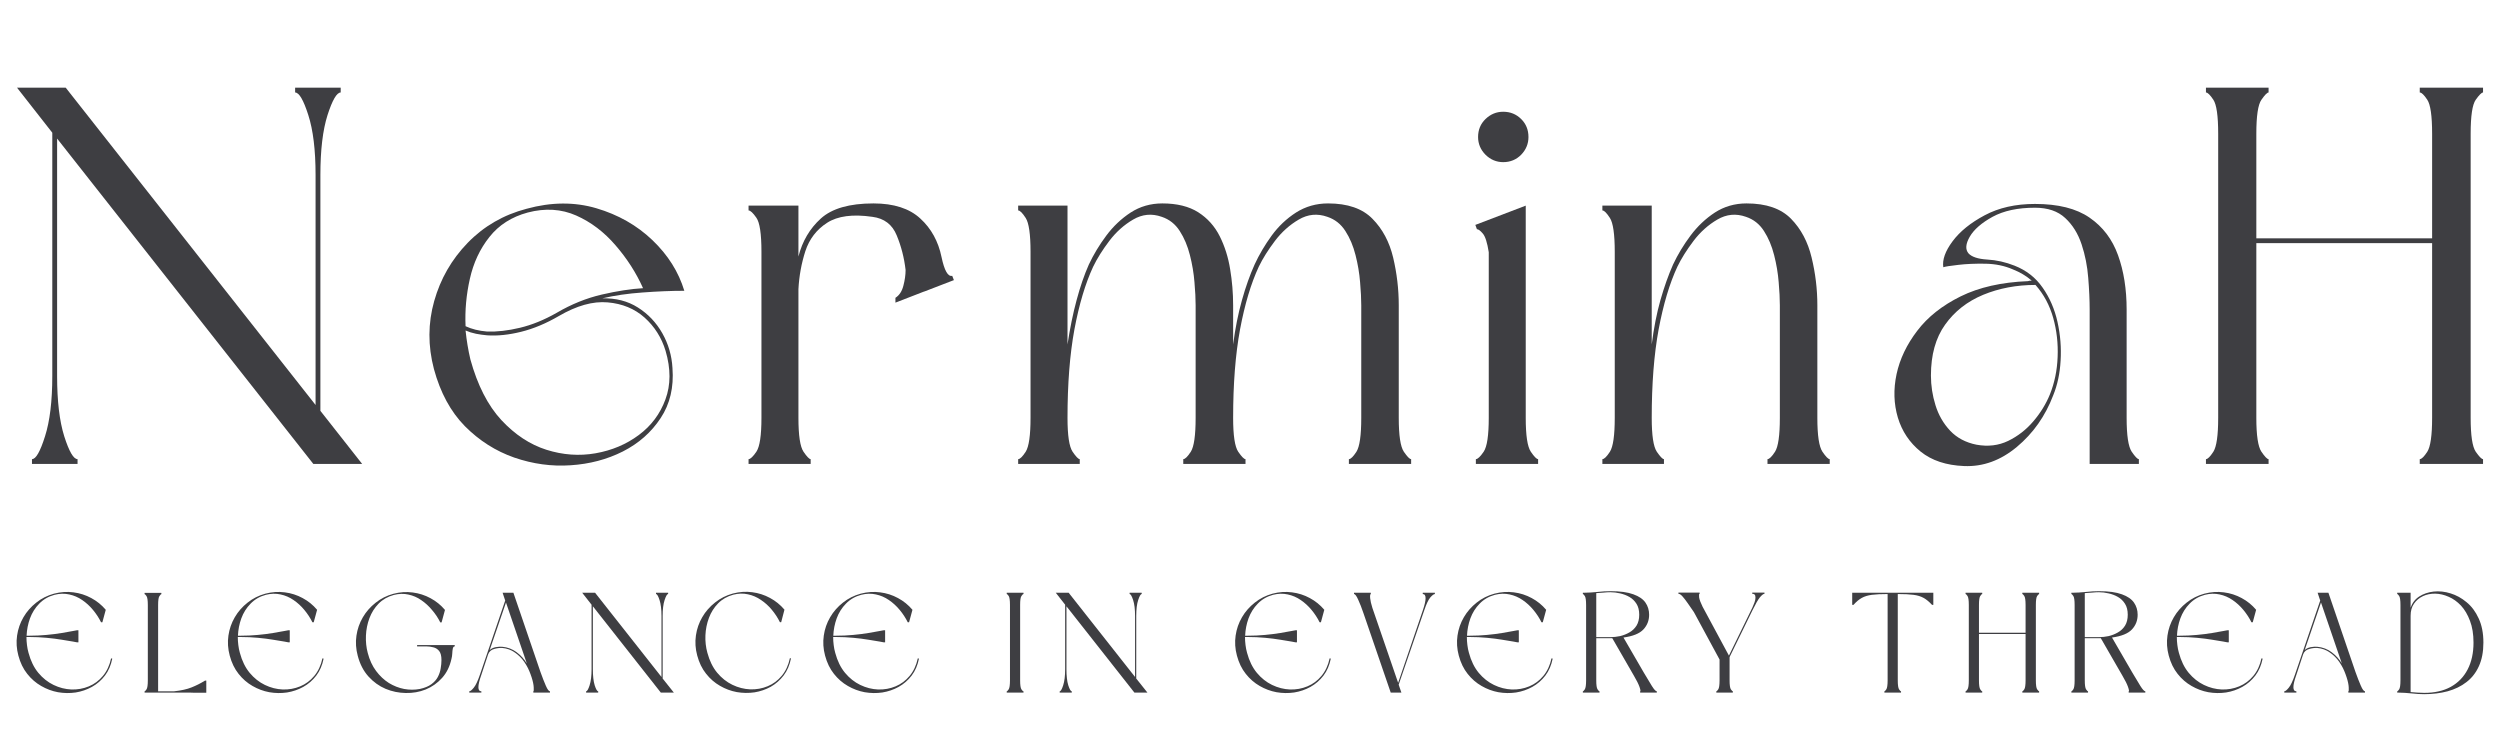 <?xml version="1.0" encoding="UTF-8"?> <svg xmlns="http://www.w3.org/2000/svg" xmlns:xlink="http://www.w3.org/1999/xlink" width="400" zoomAndPan="magnify" viewBox="0 0 300 90" height="120" preserveAspectRatio="xMidYMid meet" version="1.0"><defs><g></g></defs><g fill="#3e3e42" fill-opacity="1"><g transform="translate(0.103, 55.676)"><g><path d="M 38.344 -34.672 L 38.344 -6.375 L 43.359 0 L 37.5 0 L 6.75 -39.047 L 6.75 -10.547 C 6.75 -7.547 7.035 -5.133 7.609 -3.312 C 8.191 -1.488 8.723 -0.578 9.203 -0.578 L 9.203 0 L 3.734 0 L 3.734 -0.578 C 4.203 -0.578 4.723 -1.488 5.297 -3.312 C 5.879 -5.133 6.172 -7.547 6.172 -10.547 L 6.172 -39.75 L 1.938 -45.156 L 7.781 -45.156 L 37.766 -7.078 L 37.766 -34.672 C 37.766 -37.672 37.473 -40.07 36.891 -41.875 C 36.316 -43.676 35.789 -44.578 35.312 -44.578 L 35.312 -45.156 L 40.781 -45.156 L 40.781 -44.578 C 40.312 -44.578 39.785 -43.676 39.203 -41.875 C 38.629 -40.07 38.344 -37.672 38.344 -34.672 Z M 38.344 -34.672 "></path></g></g></g><g fill="#3e3e42" fill-opacity="1"><g transform="translate(49.884, 55.676)"><g><path d="M 2.188 -11.391 C 1.457 -14.172 1.469 -16.891 2.219 -19.547 C 2.969 -22.211 4.305 -24.539 6.234 -26.531 C 8.172 -28.531 10.531 -29.895 13.312 -30.625 C 16.27 -31.438 19.055 -31.457 21.672 -30.688 C 24.297 -29.914 26.539 -28.641 28.406 -26.859 C 30.27 -25.078 31.547 -23.051 32.234 -20.781 C 30.68 -20.781 29.016 -20.711 27.234 -20.578 C 25.461 -20.453 23.848 -20.219 22.391 -19.875 C 24.016 -19.914 25.438 -19.551 26.656 -18.781 C 27.883 -18.008 28.863 -16.977 29.594 -15.688 C 30.32 -14.406 30.727 -13.016 30.812 -11.516 C 30.988 -9.203 30.516 -7.195 29.391 -5.5 C 28.273 -3.801 26.766 -2.469 24.859 -1.5 C 22.953 -0.539 20.863 0.008 18.594 0.156 C 16.32 0.312 14.066 0.004 11.828 -0.766 C 9.598 -1.547 7.625 -2.801 5.906 -4.531 C 4.195 -6.27 2.957 -8.555 2.188 -11.391 Z M 5.984 -16.016 C 6.109 -14.816 6.301 -13.66 6.562 -12.547 C 7.414 -9.453 8.656 -7.023 10.281 -5.266 C 11.914 -3.516 13.719 -2.328 15.688 -1.703 C 17.664 -1.078 19.629 -0.938 21.578 -1.281 C 23.535 -1.625 25.266 -2.352 26.766 -3.469 C 28.266 -4.582 29.332 -6.008 29.969 -7.75 C 30.613 -9.488 30.617 -11.43 29.984 -13.578 C 29.504 -15.16 28.664 -16.488 27.469 -17.562 C 26.27 -18.633 24.789 -19.242 23.031 -19.391 C 21.27 -19.547 19.316 -19 17.172 -17.75 C 15.629 -16.852 14.117 -16.223 12.641 -15.859 C 11.16 -15.492 9.801 -15.352 8.562 -15.438 C 8.125 -15.477 7.68 -15.539 7.234 -15.625 C 6.785 -15.719 6.367 -15.848 5.984 -16.016 Z M 27.281 -21.094 C 26.457 -22.938 25.359 -24.648 23.984 -26.234 C 22.617 -27.828 21.047 -29.02 19.266 -29.812 C 17.484 -30.602 15.539 -30.723 13.438 -30.172 C 11.508 -29.648 9.977 -28.672 8.844 -27.234 C 7.707 -25.805 6.926 -24.133 6.5 -22.219 C 6.07 -20.312 5.898 -18.414 5.984 -16.531 C 6.711 -16.188 7.57 -15.973 8.562 -15.891 C 9.758 -15.848 11.078 -16 12.516 -16.344 C 13.953 -16.688 15.422 -17.285 16.922 -18.141 C 18.68 -19.172 20.484 -19.898 22.328 -20.328 C 24.172 -20.754 25.82 -21.008 27.281 -21.094 Z M 27.281 -21.094 "></path></g></g></g><g fill="#3e3e42" fill-opacity="1"><g transform="translate(88.218, 55.676)"><g><path d="M 24.766 -24.828 C 25.109 -23.203 25.535 -22.453 26.047 -22.578 L 26.25 -22.062 L 22.766 -20.719 L 22.578 -20.656 L 19.234 -19.359 L 19.234 -19.938 C 19.703 -20.238 20.02 -20.723 20.188 -21.391 C 20.363 -22.055 20.453 -22.688 20.453 -23.281 C 20.285 -24.738 19.93 -26.117 19.391 -27.422 C 18.859 -28.734 17.883 -29.477 16.469 -29.656 C 14.113 -30 12.301 -29.758 11.031 -28.938 C 9.77 -28.125 8.898 -26.988 8.422 -25.531 C 7.953 -24.07 7.676 -22.551 7.594 -20.969 L 7.594 -5.531 C 7.594 -3.426 7.797 -2.07 8.203 -1.469 C 8.609 -0.875 8.895 -0.578 9.062 -0.578 L 9.062 0 L 1.609 0 L 1.609 -0.578 C 1.828 -0.578 2.141 -0.875 2.547 -1.469 C 2.953 -2.07 3.156 -3.426 3.156 -5.531 L 3.156 -25.469 C 3.156 -27.613 2.953 -28.973 2.547 -29.547 C 2.141 -30.129 1.828 -30.422 1.609 -30.422 L 1.609 -31 L 7.594 -31 L 7.594 -24.891 C 8.062 -26.734 8.957 -28.254 10.281 -29.453 C 11.613 -30.66 13.719 -31.266 16.594 -31.266 C 19.039 -31.266 20.914 -30.66 22.219 -29.453 C 23.531 -28.254 24.379 -26.711 24.766 -24.828 Z M 24.766 -24.828 "></path></g></g></g><g fill="#3e3e42" fill-opacity="1"><g transform="translate(120.57, 55.676)"><g><path d="M 47.281 -19.047 L 47.281 -5.531 C 47.281 -3.426 47.484 -2.07 47.891 -1.469 C 48.297 -0.875 48.586 -0.578 48.766 -0.578 L 48.766 0 L 41.297 0 L 41.297 -0.578 C 41.516 -0.578 41.816 -0.875 42.203 -1.469 C 42.586 -2.07 42.781 -3.426 42.781 -5.531 L 42.781 -19.047 C 42.781 -19.816 42.734 -20.738 42.641 -21.812 C 42.555 -22.883 42.375 -23.969 42.094 -25.062 C 41.82 -26.156 41.414 -27.117 40.875 -27.953 C 40.344 -28.785 39.625 -29.352 38.719 -29.656 C 37.52 -30.082 36.375 -29.973 35.281 -29.328 C 34.188 -28.691 33.234 -27.836 32.422 -26.766 C 31.609 -25.691 30.961 -24.66 30.484 -23.672 C 29.547 -21.66 28.797 -19.148 28.234 -16.141 C 27.68 -13.141 27.406 -9.602 27.406 -5.531 C 27.406 -3.426 27.609 -2.07 28.016 -1.469 C 28.422 -0.875 28.711 -0.578 28.891 -0.578 L 28.891 0 L 21.422 0 L 21.422 -0.578 C 21.641 -0.578 21.941 -0.875 22.328 -1.469 C 22.711 -2.07 22.906 -3.426 22.906 -5.531 L 22.906 -19.047 C 22.906 -19.816 22.859 -20.738 22.766 -21.812 C 22.68 -22.883 22.5 -23.969 22.219 -25.062 C 21.945 -26.156 21.539 -27.117 21 -27.953 C 20.469 -28.785 19.75 -29.352 18.844 -29.656 C 17.645 -30.082 16.5 -29.973 15.406 -29.328 C 14.312 -28.691 13.359 -27.836 12.547 -26.766 C 11.734 -25.691 11.086 -24.66 10.609 -23.672 C 9.672 -21.66 8.922 -19.148 8.359 -16.141 C 7.805 -13.141 7.531 -9.602 7.531 -5.531 C 7.531 -3.426 7.734 -2.07 8.141 -1.469 C 8.547 -0.875 8.832 -0.578 9 -0.578 L 9 0 L 1.609 0 L 1.609 -0.578 C 1.828 -0.578 2.129 -0.875 2.516 -1.469 C 2.898 -2.07 3.094 -3.426 3.094 -5.531 L 3.094 -25.469 C 3.094 -27.57 2.898 -28.922 2.516 -29.516 C 2.129 -30.117 1.828 -30.422 1.609 -30.422 L 1.609 -31 L 7.531 -31 L 7.531 -14.344 C 7.832 -16.312 8.195 -18.086 8.625 -19.672 C 9.051 -21.266 9.539 -22.688 10.094 -23.938 C 10.656 -25.133 11.352 -26.289 12.188 -27.406 C 13.02 -28.52 13.992 -29.441 15.109 -30.172 C 16.234 -30.898 17.5 -31.266 18.906 -31.266 C 20.664 -31.266 22.102 -30.91 23.219 -30.203 C 24.332 -29.492 25.191 -28.535 25.797 -27.328 C 26.398 -26.129 26.816 -24.812 27.047 -23.375 C 27.285 -21.945 27.406 -20.504 27.406 -19.047 L 27.406 -14.344 C 27.664 -16.312 28.02 -18.086 28.469 -19.672 C 28.914 -21.266 29.422 -22.688 29.984 -23.938 C 30.535 -25.133 31.219 -26.289 32.031 -27.406 C 32.844 -28.52 33.816 -29.441 34.953 -30.172 C 36.098 -30.898 37.379 -31.266 38.797 -31.266 C 41.148 -31.266 42.926 -30.648 44.125 -29.422 C 45.332 -28.203 46.16 -26.648 46.609 -24.766 C 47.055 -22.879 47.281 -20.973 47.281 -19.047 Z M 47.281 -19.047 "></path></g></g></g><g fill="#3e3e42" fill-opacity="1"><g transform="translate(175.432, 55.676)"><g><path d="M 1.797 -28.172 L 1.609 -28.688 L 7.656 -31 L 7.656 -5.531 C 7.656 -3.426 7.859 -2.07 8.266 -1.469 C 8.672 -0.875 8.961 -0.578 9.141 -0.578 L 9.141 0 L 1.672 0 L 1.672 -0.578 C 1.891 -0.578 2.203 -0.875 2.609 -1.469 C 3.016 -2.07 3.219 -3.426 3.219 -5.531 L 3.219 -25.406 C 3.039 -26.562 2.801 -27.312 2.5 -27.656 C 2.207 -28 1.973 -28.172 1.797 -28.172 Z M 4.953 -36.219 C 4.141 -36.219 3.43 -36.516 2.828 -37.109 C 2.234 -37.711 1.938 -38.422 1.938 -39.234 C 1.938 -40.098 2.234 -40.816 2.828 -41.391 C 3.43 -41.973 4.141 -42.266 4.953 -42.266 C 5.805 -42.266 6.523 -41.973 7.109 -41.391 C 7.691 -40.816 7.984 -40.098 7.984 -39.234 C 7.984 -38.422 7.691 -37.711 7.109 -37.109 C 6.523 -36.516 5.805 -36.219 4.953 -36.219 Z M 4.953 -36.219 "></path></g></g></g><g fill="#3e3e42" fill-opacity="1"><g transform="translate(190.676, 55.676)"><g><path d="M 1.609 -30.422 L 1.609 -31 L 7.531 -31 L 7.531 -14.344 C 7.781 -16.312 8.129 -18.086 8.578 -19.672 C 9.035 -21.266 9.539 -22.688 10.094 -23.938 C 10.656 -25.133 11.352 -26.289 12.188 -27.406 C 13.02 -28.52 13.992 -29.441 15.109 -30.172 C 16.234 -30.898 17.5 -31.266 18.906 -31.266 C 21.27 -31.266 23.051 -30.648 24.25 -29.422 C 25.445 -28.203 26.27 -26.648 26.719 -24.766 C 27.176 -22.879 27.406 -20.973 27.406 -19.047 L 27.406 -5.531 C 27.406 -3.426 27.609 -2.07 28.016 -1.469 C 28.422 -0.875 28.711 -0.578 28.891 -0.578 L 28.891 0 L 21.422 0 L 21.422 -0.578 C 21.641 -0.578 21.941 -0.875 22.328 -1.469 C 22.711 -2.07 22.906 -3.426 22.906 -5.531 L 22.906 -19.047 C 22.906 -19.816 22.859 -20.738 22.766 -21.812 C 22.68 -22.883 22.5 -23.969 22.219 -25.062 C 21.945 -26.156 21.539 -27.117 21 -27.953 C 20.469 -28.785 19.75 -29.352 18.844 -29.656 C 17.645 -30.082 16.5 -29.973 15.406 -29.328 C 14.312 -28.691 13.359 -27.836 12.547 -26.766 C 11.734 -25.691 11.086 -24.66 10.609 -23.672 C 9.672 -21.66 8.922 -19.148 8.359 -16.141 C 7.805 -13.141 7.531 -9.602 7.531 -5.531 C 7.531 -3.426 7.734 -2.07 8.141 -1.469 C 8.547 -0.875 8.832 -0.578 9 -0.578 L 9 0 L 1.609 0 L 1.609 -0.578 C 1.828 -0.578 2.129 -0.875 2.516 -1.469 C 2.898 -2.07 3.094 -3.426 3.094 -5.531 L 3.094 -25.469 C 3.094 -27.57 2.898 -28.922 2.516 -29.516 C 2.129 -30.117 1.828 -30.422 1.609 -30.422 Z M 1.609 -30.422 "></path></g></g></g><g fill="#3e3e42" fill-opacity="1"><g transform="translate(225.665, 55.676)"><g><path d="M 31 -0.578 L 31 0 L 25.094 0 L 25.094 -18.531 C 25.094 -19.688 25.035 -20.957 24.922 -22.344 C 24.816 -23.738 24.551 -25.078 24.125 -26.359 C 23.695 -27.648 23.039 -28.703 22.156 -29.516 C 21.281 -30.336 20.07 -30.75 18.531 -30.75 C 16.469 -30.75 14.77 -30.383 13.438 -29.656 C 12.113 -28.926 11.203 -28.129 10.703 -27.266 C 10.211 -26.41 10.16 -25.75 10.547 -25.281 C 10.93 -24.852 11.68 -24.602 12.797 -24.531 C 13.91 -24.469 15.004 -24.223 16.078 -23.797 C 17.492 -23.242 18.617 -22.363 19.453 -21.156 C 20.297 -19.957 20.891 -18.586 21.234 -17.047 C 21.578 -15.504 21.703 -13.957 21.609 -12.406 C 21.523 -10.863 21.227 -9.473 20.719 -8.234 C 19.77 -5.742 18.316 -3.68 16.359 -2.047 C 14.41 -0.422 12.301 0.344 10.031 0.25 C 7.883 0.164 6.145 -0.41 4.812 -1.484 C 3.488 -2.555 2.578 -3.914 2.078 -5.562 C 1.586 -7.219 1.535 -8.957 1.922 -10.781 C 2.316 -12.602 3.145 -14.336 4.406 -15.984 C 5.664 -17.641 7.398 -19.016 9.609 -20.109 C 11.828 -21.203 14.52 -21.812 17.688 -21.938 C 17.77 -21.977 17.922 -22 18.141 -22 C 17.492 -22.562 16.742 -23.008 15.891 -23.344 C 14.898 -23.781 13.797 -24.008 12.578 -24.031 C 11.359 -24.051 10.273 -24.004 9.328 -23.891 C 8.379 -23.785 7.781 -23.691 7.531 -23.609 C 7.395 -24.504 7.766 -25.539 8.641 -26.719 C 9.523 -27.906 10.812 -28.945 12.5 -29.844 C 14.195 -30.75 16.207 -31.203 18.531 -31.203 C 21.312 -31.203 23.492 -30.656 25.078 -29.562 C 26.672 -28.469 27.812 -26.961 28.5 -25.047 C 29.188 -23.141 29.531 -20.969 29.531 -18.531 L 29.531 -5.531 C 29.531 -3.426 29.734 -2.07 30.141 -1.469 C 30.547 -0.875 30.832 -0.578 31 -0.578 Z M 18.594 -21.484 C 16.32 -21.484 14.227 -21.086 12.312 -20.297 C 10.406 -19.504 8.883 -18.312 7.75 -16.719 C 6.613 -15.133 6.047 -13.098 6.047 -10.609 C 6.047 -9.41 6.227 -8.223 6.594 -7.047 C 6.957 -5.867 7.547 -4.848 8.359 -3.984 C 9.172 -3.129 10.223 -2.57 11.516 -2.312 C 12.891 -2.062 14.156 -2.211 15.312 -2.766 C 16.469 -3.328 17.473 -4.109 18.328 -5.109 C 19.191 -6.117 19.859 -7.203 20.328 -8.359 C 20.879 -9.734 21.188 -11.223 21.25 -12.828 C 21.32 -14.441 21.145 -16.008 20.719 -17.531 C 20.289 -19.051 19.582 -20.367 18.594 -21.484 Z M 18.594 -21.484 "></path></g></g></g><g fill="#3e3e42" fill-opacity="1"><g transform="translate(262.776, 55.676)"><g><path d="M 35.188 -45.156 L 35.188 -44.578 C 35.02 -44.578 34.727 -44.285 34.312 -43.703 C 33.906 -43.129 33.703 -41.77 33.703 -39.625 L 33.703 -5.531 C 33.703 -3.426 33.906 -2.07 34.312 -1.469 C 34.727 -0.875 35.02 -0.578 35.188 -0.578 L 35.188 0 L 27.594 0 L 27.594 -0.578 C 27.812 -0.578 28.113 -0.875 28.5 -1.469 C 28.883 -2.07 29.078 -3.426 29.078 -5.531 L 29.078 -26.5 L 7.984 -26.5 L 7.984 -5.531 C 7.984 -3.426 8.188 -2.07 8.594 -1.469 C 9 -0.875 9.285 -0.578 9.453 -0.578 L 9.453 0 L 1.938 0 L 1.938 -0.578 C 2.145 -0.578 2.441 -0.875 2.828 -1.469 C 3.211 -2.07 3.406 -3.426 3.406 -5.531 L 3.406 -39.625 C 3.406 -41.77 3.211 -43.129 2.828 -43.703 C 2.441 -44.285 2.145 -44.578 1.938 -44.578 L 1.938 -45.156 L 9.453 -45.156 L 9.453 -44.578 C 9.285 -44.578 9 -44.285 8.594 -43.703 C 8.188 -43.129 7.984 -41.77 7.984 -39.625 L 7.984 -27.078 L 29.078 -27.078 L 29.078 -39.625 C 29.078 -41.77 28.883 -43.129 28.5 -43.703 C 28.113 -44.285 27.812 -44.578 27.594 -44.578 L 27.594 -45.156 Z M 35.188 -45.156 "></path></g></g></g><g fill="#3e3e42" fill-opacity="1"><g transform="translate(1.472, 83.113)"><g><path d="M 0.734 -4.438 C 0.516 -5.25 0.461 -6.051 0.578 -6.844 C 0.691 -7.633 0.945 -8.367 1.344 -9.047 C 1.738 -9.723 2.25 -10.305 2.875 -10.797 C 3.5 -11.297 4.211 -11.656 5.016 -11.875 C 5.805 -12.082 6.582 -12.133 7.344 -12.031 C 8.102 -11.938 8.816 -11.707 9.484 -11.344 C 10.148 -10.988 10.727 -10.52 11.219 -9.938 L 10.812 -8.438 L 10.656 -8.438 C 10.395 -8.969 10.07 -9.461 9.688 -9.922 C 9.301 -10.391 8.867 -10.785 8.391 -11.109 C 7.91 -11.441 7.391 -11.664 6.828 -11.781 C 6.266 -11.906 5.676 -11.891 5.062 -11.734 C 4.332 -11.535 3.723 -11.18 3.234 -10.672 C 2.742 -10.172 2.375 -9.582 2.125 -8.906 C 1.883 -8.238 1.75 -7.547 1.719 -6.828 L 2.062 -6.828 C 2.75 -6.828 3.43 -6.859 4.109 -6.922 C 4.785 -6.984 5.398 -7.062 5.953 -7.156 C 6.504 -7.25 6.945 -7.328 7.281 -7.391 C 7.613 -7.453 7.781 -7.484 7.781 -7.484 L 7.938 -7.484 L 7.938 -6.031 L 7.781 -6.031 C 7.781 -6.031 7.613 -6.062 7.281 -6.125 C 6.945 -6.188 6.504 -6.258 5.953 -6.344 C 5.398 -6.438 4.785 -6.516 4.109 -6.578 C 3.43 -6.641 2.75 -6.672 2.062 -6.672 L 1.703 -6.672 C 1.703 -6.359 1.723 -6.035 1.766 -5.703 C 1.805 -5.379 1.867 -5.066 1.953 -4.766 C 2.211 -3.805 2.602 -3.008 3.125 -2.375 C 3.656 -1.738 4.266 -1.254 4.953 -0.922 C 5.648 -0.586 6.363 -0.406 7.094 -0.375 C 7.832 -0.352 8.531 -0.477 9.188 -0.75 C 9.844 -1.02 10.406 -1.438 10.875 -2 C 11.352 -2.57 11.68 -3.273 11.859 -4.109 L 12 -4.078 C 11.844 -3.285 11.551 -2.609 11.125 -2.047 C 10.695 -1.484 10.176 -1.031 9.562 -0.688 C 8.957 -0.352 8.305 -0.129 7.609 -0.016 C 6.91 0.086 6.203 0.078 5.484 -0.047 C 4.773 -0.18 4.102 -0.43 3.469 -0.797 C 2.832 -1.16 2.273 -1.645 1.797 -2.25 C 1.316 -2.852 0.961 -3.582 0.734 -4.438 Z M 0.734 -4.438 "></path></g></g></g><g fill="#3e3e42" fill-opacity="1"><g transform="translate(16.833, 83.113)"><g><path d="M 2.531 -11.969 L 2.531 -11.812 C 2.477 -11.812 2.398 -11.734 2.297 -11.578 C 2.191 -11.43 2.141 -11.07 2.141 -10.5 L 2.141 -0.156 L 4.062 -0.156 C 4.914 -0.25 5.613 -0.406 6.156 -0.625 C 6.707 -0.844 7.242 -1.113 7.766 -1.438 L 7.922 -1.438 L 7.922 0.016 L 6.453 0.016 L 6.016 0 L 0.516 0 L 0.516 -0.156 C 0.566 -0.156 0.645 -0.234 0.75 -0.391 C 0.852 -0.547 0.906 -0.906 0.906 -1.469 L 0.906 -10.5 C 0.906 -11.07 0.852 -11.43 0.75 -11.578 C 0.645 -11.734 0.566 -11.812 0.516 -11.812 L 0.516 -11.969 Z M 2.531 -11.969 "></path></g></g></g><g fill="#3e3e42" fill-opacity="1"><g transform="translate(26.833, 83.113)"><g><path d="M 0.734 -4.438 C 0.516 -5.25 0.461 -6.051 0.578 -6.844 C 0.691 -7.633 0.945 -8.367 1.344 -9.047 C 1.738 -9.723 2.25 -10.305 2.875 -10.797 C 3.5 -11.297 4.211 -11.656 5.016 -11.875 C 5.805 -12.082 6.582 -12.133 7.344 -12.031 C 8.102 -11.938 8.816 -11.707 9.484 -11.344 C 10.148 -10.988 10.727 -10.52 11.219 -9.938 L 10.812 -8.438 L 10.656 -8.438 C 10.395 -8.969 10.07 -9.461 9.688 -9.922 C 9.301 -10.391 8.867 -10.785 8.391 -11.109 C 7.91 -11.441 7.391 -11.664 6.828 -11.781 C 6.266 -11.906 5.676 -11.891 5.062 -11.734 C 4.332 -11.535 3.723 -11.18 3.234 -10.672 C 2.742 -10.172 2.375 -9.582 2.125 -8.906 C 1.883 -8.238 1.75 -7.547 1.719 -6.828 L 2.062 -6.828 C 2.75 -6.828 3.43 -6.859 4.109 -6.922 C 4.785 -6.984 5.398 -7.062 5.953 -7.156 C 6.504 -7.25 6.945 -7.328 7.281 -7.391 C 7.613 -7.453 7.781 -7.484 7.781 -7.484 L 7.938 -7.484 L 7.938 -6.031 L 7.781 -6.031 C 7.781 -6.031 7.613 -6.062 7.281 -6.125 C 6.945 -6.188 6.504 -6.258 5.953 -6.344 C 5.398 -6.438 4.785 -6.516 4.109 -6.578 C 3.43 -6.641 2.75 -6.672 2.062 -6.672 L 1.703 -6.672 C 1.703 -6.359 1.723 -6.035 1.766 -5.703 C 1.805 -5.379 1.867 -5.066 1.953 -4.766 C 2.211 -3.805 2.602 -3.008 3.125 -2.375 C 3.656 -1.738 4.266 -1.254 4.953 -0.922 C 5.648 -0.586 6.363 -0.406 7.094 -0.375 C 7.832 -0.352 8.531 -0.477 9.188 -0.75 C 9.844 -1.02 10.406 -1.438 10.875 -2 C 11.352 -2.57 11.68 -3.273 11.859 -4.109 L 12 -4.078 C 11.844 -3.285 11.551 -2.609 11.125 -2.047 C 10.695 -1.484 10.176 -1.031 9.562 -0.688 C 8.957 -0.352 8.305 -0.129 7.609 -0.016 C 6.91 0.086 6.203 0.078 5.484 -0.047 C 4.773 -0.18 4.102 -0.43 3.469 -0.797 C 2.832 -1.16 2.273 -1.645 1.797 -2.25 C 1.316 -2.852 0.961 -3.582 0.734 -4.438 Z M 0.734 -4.438 "></path></g></g></g><g fill="#3e3e42" fill-opacity="1"><g transform="translate(42.194, 83.113)"><g><path d="M 10.781 -3.906 C 10.781 -4.406 10.688 -4.77 10.5 -5 C 10.312 -5.227 10.078 -5.375 9.797 -5.438 C 9.523 -5.508 9.242 -5.547 8.953 -5.547 L 7.859 -5.547 L 7.859 -5.703 L 12.375 -5.703 L 12.375 -5.547 C 12.258 -5.547 12.18 -5.457 12.141 -5.281 C 12.109 -5.113 12.086 -4.914 12.078 -4.688 C 12.066 -4.457 12.035 -4.25 11.984 -4.062 C 11.785 -3.145 11.41 -2.379 10.859 -1.766 C 10.305 -1.148 9.648 -0.688 8.891 -0.375 C 8.129 -0.07 7.332 0.066 6.5 0.047 C 5.664 0.035 4.859 -0.129 4.078 -0.453 C 3.297 -0.785 2.609 -1.281 2.016 -1.938 C 1.422 -2.602 0.992 -3.43 0.734 -4.422 C 0.516 -5.234 0.461 -6.035 0.578 -6.828 C 0.691 -7.617 0.945 -8.352 1.344 -9.031 C 1.738 -9.707 2.25 -10.289 2.875 -10.781 C 3.5 -11.281 4.211 -11.641 5.016 -11.859 C 5.797 -12.066 6.566 -12.117 7.328 -12.016 C 8.086 -11.922 8.801 -11.691 9.469 -11.328 C 10.133 -10.973 10.711 -10.504 11.203 -9.922 L 10.797 -8.422 L 10.641 -8.422 C 10.379 -8.953 10.051 -9.445 9.656 -9.906 C 9.27 -10.375 8.836 -10.77 8.359 -11.094 C 7.891 -11.426 7.375 -11.648 6.812 -11.766 C 6.258 -11.891 5.676 -11.875 5.062 -11.719 C 4.332 -11.52 3.723 -11.172 3.234 -10.672 C 2.754 -10.18 2.391 -9.602 2.141 -8.938 C 1.891 -8.27 1.75 -7.57 1.719 -6.844 C 1.688 -6.113 1.758 -5.414 1.938 -4.75 C 2.156 -3.914 2.488 -3.195 2.938 -2.594 C 3.383 -2 3.895 -1.52 4.469 -1.156 C 5.051 -0.801 5.66 -0.562 6.297 -0.438 C 6.941 -0.32 7.57 -0.32 8.188 -0.438 C 8.758 -0.562 9.219 -0.75 9.562 -1 C 9.914 -1.258 10.176 -1.551 10.344 -1.875 C 10.52 -2.207 10.633 -2.551 10.688 -2.906 C 10.75 -3.258 10.781 -3.594 10.781 -3.906 Z M 10.781 -3.906 "></path></g></g></g><g fill="#3e3e42" fill-opacity="1"><g transform="translate(55.796, 83.113)"><g><path d="M 8 -1.828 L 7.859 -2.234 C 7.68 -2.734 7.438 -3.211 7.125 -3.672 C 6.812 -4.129 6.43 -4.508 5.984 -4.812 C 5.547 -5.125 5.047 -5.305 4.484 -5.359 C 4.18 -5.379 3.852 -5.336 3.5 -5.234 C 3.145 -5.141 2.906 -4.926 2.781 -4.594 L 1.953 -2.094 C 1.492 -0.801 1.5 -0.156 1.969 -0.156 L 1.969 0 L 0.516 0 L 0.516 -0.156 C 0.641 -0.156 0.816 -0.297 1.047 -0.578 C 1.285 -0.859 1.535 -1.383 1.797 -2.156 L 4.828 -11.047 L 4.516 -11.984 L 5.812 -11.984 L 9.062 -2.469 C 9.289 -1.832 9.504 -1.285 9.703 -0.828 C 9.898 -0.379 10.066 -0.156 10.203 -0.156 L 10.203 0 L 8.203 0 L 8.203 -0.156 C 8.254 -0.156 8.27 -0.312 8.25 -0.625 C 8.238 -0.945 8.156 -1.348 8 -1.828 Z M 4.922 -10.812 L 2.969 -5.109 C 3.164 -5.285 3.406 -5.398 3.688 -5.453 C 3.969 -5.504 4.234 -5.52 4.484 -5.5 C 5.129 -5.438 5.703 -5.219 6.203 -4.844 C 6.703 -4.469 7.109 -4.02 7.422 -3.5 Z M 4.922 -10.812 "></path></g></g></g><g fill="#3e3e42" fill-opacity="1"><g transform="translate(69.347, 83.113)"><g><path d="M 10.172 -9.203 L 10.172 -1.688 L 11.516 0 L 9.953 0 L 1.797 -10.359 L 1.797 -2.797 C 1.797 -2.004 1.867 -1.363 2.016 -0.875 C 2.172 -0.395 2.312 -0.156 2.438 -0.156 L 2.438 0 L 0.984 0 L 0.984 -0.156 C 1.109 -0.156 1.25 -0.395 1.406 -0.875 C 1.562 -1.363 1.641 -2.004 1.641 -2.797 L 1.641 -10.547 L 0.516 -11.984 L 2.062 -11.984 L 10.031 -1.875 L 10.031 -9.203 C 10.031 -10.004 9.953 -10.641 9.797 -11.109 C 9.641 -11.586 9.5 -11.828 9.375 -11.828 L 9.375 -11.984 L 10.828 -11.984 L 10.828 -11.828 C 10.703 -11.828 10.562 -11.586 10.406 -11.109 C 10.25 -10.641 10.172 -10.004 10.172 -9.203 Z M 10.172 -9.203 "></path></g></g></g><g fill="#3e3e42" fill-opacity="1"><g transform="translate(82.932, 83.113)"><g><path d="M 0.734 -4.453 C 0.516 -5.266 0.461 -6.066 0.578 -6.859 C 0.691 -7.648 0.945 -8.383 1.344 -9.062 C 1.738 -9.738 2.25 -10.32 2.875 -10.812 C 3.5 -11.312 4.211 -11.672 5.016 -11.891 C 5.805 -12.098 6.578 -12.148 7.328 -12.047 C 8.086 -11.953 8.801 -11.723 9.469 -11.359 C 10.133 -11.004 10.711 -10.535 11.203 -9.953 L 10.812 -8.453 L 10.656 -8.453 C 10.395 -8.984 10.07 -9.477 9.688 -9.938 C 9.301 -10.406 8.863 -10.801 8.375 -11.125 C 7.895 -11.457 7.375 -11.68 6.812 -11.797 C 6.258 -11.922 5.676 -11.906 5.062 -11.75 C 4.332 -11.551 3.723 -11.203 3.234 -10.703 C 2.754 -10.211 2.391 -9.633 2.141 -8.969 C 1.891 -8.301 1.75 -7.602 1.719 -6.875 C 1.688 -6.156 1.766 -5.457 1.953 -4.781 C 2.211 -3.82 2.602 -3.023 3.125 -2.391 C 3.656 -1.754 4.266 -1.27 4.953 -0.938 C 5.648 -0.602 6.363 -0.422 7.094 -0.391 C 7.832 -0.367 8.531 -0.492 9.188 -0.766 C 9.844 -1.035 10.406 -1.453 10.875 -2.016 C 11.352 -2.586 11.68 -3.297 11.859 -4.141 L 11.984 -4.094 C 11.828 -3.301 11.535 -2.625 11.109 -2.062 C 10.68 -1.5 10.164 -1.047 9.562 -0.703 C 8.957 -0.367 8.305 -0.145 7.609 -0.031 C 6.91 0.07 6.203 0.062 5.484 -0.062 C 4.773 -0.195 4.102 -0.445 3.469 -0.812 C 2.832 -1.176 2.273 -1.66 1.797 -2.266 C 1.316 -2.867 0.961 -3.598 0.734 -4.453 Z M 0.734 -4.453 "></path></g></g></g><g fill="#3e3e42" fill-opacity="1"><g transform="translate(98.276, 83.113)"><g><path d="M 0.734 -4.438 C 0.516 -5.25 0.461 -6.051 0.578 -6.844 C 0.691 -7.633 0.945 -8.367 1.344 -9.047 C 1.738 -9.723 2.25 -10.305 2.875 -10.797 C 3.5 -11.297 4.211 -11.656 5.016 -11.875 C 5.805 -12.082 6.582 -12.133 7.344 -12.031 C 8.102 -11.938 8.816 -11.707 9.484 -11.344 C 10.148 -10.988 10.727 -10.52 11.219 -9.938 L 10.812 -8.438 L 10.656 -8.438 C 10.395 -8.969 10.07 -9.461 9.688 -9.922 C 9.301 -10.391 8.867 -10.785 8.391 -11.109 C 7.91 -11.441 7.391 -11.664 6.828 -11.781 C 6.266 -11.906 5.676 -11.891 5.062 -11.734 C 4.332 -11.535 3.723 -11.18 3.234 -10.672 C 2.742 -10.172 2.375 -9.582 2.125 -8.906 C 1.883 -8.238 1.75 -7.547 1.719 -6.828 L 2.062 -6.828 C 2.75 -6.828 3.43 -6.859 4.109 -6.922 C 4.785 -6.984 5.398 -7.062 5.953 -7.156 C 6.504 -7.25 6.945 -7.328 7.281 -7.391 C 7.613 -7.453 7.781 -7.484 7.781 -7.484 L 7.938 -7.484 L 7.938 -6.031 L 7.781 -6.031 C 7.781 -6.031 7.613 -6.062 7.281 -6.125 C 6.945 -6.188 6.504 -6.258 5.953 -6.344 C 5.398 -6.438 4.785 -6.516 4.109 -6.578 C 3.43 -6.641 2.75 -6.672 2.062 -6.672 L 1.703 -6.672 C 1.703 -6.359 1.723 -6.035 1.766 -5.703 C 1.805 -5.379 1.867 -5.066 1.953 -4.766 C 2.211 -3.805 2.602 -3.008 3.125 -2.375 C 3.656 -1.738 4.266 -1.254 4.953 -0.922 C 5.648 -0.586 6.363 -0.406 7.094 -0.375 C 7.832 -0.352 8.531 -0.477 9.188 -0.75 C 9.844 -1.02 10.406 -1.438 10.875 -2 C 11.352 -2.57 11.68 -3.273 11.859 -4.109 L 12 -4.078 C 11.844 -3.285 11.551 -2.609 11.125 -2.047 C 10.695 -1.484 10.176 -1.031 9.562 -0.688 C 8.957 -0.352 8.305 -0.129 7.609 -0.016 C 6.91 0.086 6.203 0.078 5.484 -0.047 C 4.773 -0.18 4.102 -0.43 3.469 -0.797 C 2.832 -1.16 2.273 -1.645 1.797 -2.25 C 1.316 -2.852 0.961 -3.582 0.734 -4.438 Z M 0.734 -4.438 "></path></g></g></g><g fill="#3e3e42" fill-opacity="1"><g transform="translate(113.637, 83.113)"><g></g></g></g><g fill="#3e3e42" fill-opacity="1"><g transform="translate(120.291, 83.113)"><g><path d="M 2.531 -11.984 L 2.531 -11.828 C 2.469 -11.828 2.383 -11.75 2.281 -11.594 C 2.176 -11.445 2.125 -11.086 2.125 -10.516 L 2.125 -1.469 C 2.125 -0.906 2.176 -0.547 2.281 -0.391 C 2.383 -0.234 2.469 -0.156 2.531 -0.156 L 2.531 0 L 0.516 0 L 0.516 -0.156 C 0.566 -0.156 0.645 -0.234 0.75 -0.391 C 0.852 -0.547 0.906 -0.906 0.906 -1.469 L 0.906 -10.516 C 0.906 -11.086 0.852 -11.445 0.75 -11.594 C 0.645 -11.75 0.566 -11.828 0.516 -11.828 L 0.516 -11.984 Z M 2.531 -11.984 "></path></g></g></g><g fill="#3e3e42" fill-opacity="1"><g transform="translate(126.177, 83.113)"><g><path d="M 10.172 -9.203 L 10.172 -1.688 L 11.516 0 L 9.953 0 L 1.797 -10.359 L 1.797 -2.797 C 1.797 -2.004 1.867 -1.363 2.016 -0.875 C 2.172 -0.395 2.312 -0.156 2.438 -0.156 L 2.438 0 L 0.984 0 L 0.984 -0.156 C 1.109 -0.156 1.25 -0.395 1.406 -0.875 C 1.562 -1.363 1.641 -2.004 1.641 -2.797 L 1.641 -10.547 L 0.516 -11.984 L 2.062 -11.984 L 10.031 -1.875 L 10.031 -9.203 C 10.031 -10.004 9.953 -10.641 9.797 -11.109 C 9.641 -11.586 9.5 -11.828 9.375 -11.828 L 9.375 -11.984 L 10.828 -11.984 L 10.828 -11.828 C 10.703 -11.828 10.562 -11.586 10.406 -11.109 C 10.25 -10.641 10.172 -10.004 10.172 -9.203 Z M 10.172 -9.203 "></path></g></g></g><g fill="#3e3e42" fill-opacity="1"><g transform="translate(141.043, 83.113)"><g></g></g></g><g fill="#3e3e42" fill-opacity="1"><g transform="translate(147.697, 83.113)"><g><path d="M 0.734 -4.438 C 0.516 -5.25 0.461 -6.051 0.578 -6.844 C 0.691 -7.633 0.945 -8.367 1.344 -9.047 C 1.738 -9.723 2.25 -10.305 2.875 -10.797 C 3.5 -11.297 4.211 -11.656 5.016 -11.875 C 5.805 -12.082 6.582 -12.133 7.344 -12.031 C 8.102 -11.938 8.816 -11.707 9.484 -11.344 C 10.148 -10.988 10.727 -10.52 11.219 -9.938 L 10.812 -8.438 L 10.656 -8.438 C 10.395 -8.969 10.07 -9.461 9.688 -9.922 C 9.301 -10.391 8.867 -10.785 8.391 -11.109 C 7.91 -11.441 7.391 -11.664 6.828 -11.781 C 6.266 -11.906 5.676 -11.891 5.062 -11.734 C 4.332 -11.535 3.723 -11.18 3.234 -10.672 C 2.742 -10.172 2.375 -9.582 2.125 -8.906 C 1.883 -8.238 1.75 -7.547 1.719 -6.828 L 2.062 -6.828 C 2.75 -6.828 3.43 -6.859 4.109 -6.922 C 4.785 -6.984 5.398 -7.062 5.953 -7.156 C 6.504 -7.25 6.945 -7.328 7.281 -7.391 C 7.613 -7.453 7.781 -7.484 7.781 -7.484 L 7.938 -7.484 L 7.938 -6.031 L 7.781 -6.031 C 7.781 -6.031 7.613 -6.062 7.281 -6.125 C 6.945 -6.188 6.504 -6.258 5.953 -6.344 C 5.398 -6.438 4.785 -6.516 4.109 -6.578 C 3.43 -6.641 2.75 -6.672 2.062 -6.672 L 1.703 -6.672 C 1.703 -6.359 1.723 -6.035 1.766 -5.703 C 1.805 -5.379 1.867 -5.066 1.953 -4.766 C 2.211 -3.805 2.602 -3.008 3.125 -2.375 C 3.656 -1.738 4.266 -1.254 4.953 -0.922 C 5.648 -0.586 6.363 -0.406 7.094 -0.375 C 7.832 -0.352 8.531 -0.477 9.188 -0.75 C 9.844 -1.02 10.406 -1.438 10.875 -2 C 11.352 -2.57 11.68 -3.273 11.859 -4.109 L 12 -4.078 C 11.844 -3.285 11.551 -2.609 11.125 -2.047 C 10.695 -1.484 10.176 -1.031 9.562 -0.688 C 8.957 -0.352 8.305 -0.129 7.609 -0.016 C 6.91 0.086 6.203 0.078 5.484 -0.047 C 4.773 -0.18 4.102 -0.43 3.469 -0.797 C 2.832 -1.16 2.273 -1.645 1.797 -2.25 C 1.316 -2.852 0.961 -3.582 0.734 -4.438 Z M 0.734 -4.438 "></path></g></g></g><g fill="#3e3e42" fill-opacity="1"><g transform="translate(161.965, 83.113)"><g><path d="M 8.766 -11.828 L 8.766 -11.984 L 10.219 -11.984 L 10.219 -11.828 C 10.094 -11.828 9.91 -11.691 9.672 -11.422 C 9.441 -11.148 9.195 -10.629 8.938 -9.859 L 5.875 -0.953 L 6.203 0 L 4.922 0 L 1.656 -9.516 C 1.438 -10.16 1.223 -10.707 1.016 -11.156 C 0.816 -11.602 0.648 -11.828 0.516 -11.828 L 0.516 -11.984 L 2.531 -11.984 L 2.531 -11.828 C 2.457 -11.828 2.43 -11.664 2.453 -11.344 C 2.484 -11.031 2.57 -10.641 2.719 -10.172 L 5.812 -1.172 L 8.781 -9.891 C 9.219 -11.18 9.211 -11.828 8.766 -11.828 Z M 8.766 -11.828 "></path></g></g></g><g fill="#3e3e42" fill-opacity="1"><g transform="translate(174.321, 83.113)"><g><path d="M 0.734 -4.438 C 0.516 -5.25 0.461 -6.051 0.578 -6.844 C 0.691 -7.633 0.945 -8.367 1.344 -9.047 C 1.738 -9.723 2.25 -10.305 2.875 -10.797 C 3.5 -11.297 4.211 -11.656 5.016 -11.875 C 5.805 -12.082 6.582 -12.133 7.344 -12.031 C 8.102 -11.938 8.816 -11.707 9.484 -11.344 C 10.148 -10.988 10.727 -10.52 11.219 -9.938 L 10.812 -8.438 L 10.656 -8.438 C 10.395 -8.969 10.07 -9.461 9.688 -9.922 C 9.301 -10.391 8.867 -10.785 8.391 -11.109 C 7.91 -11.441 7.391 -11.664 6.828 -11.781 C 6.266 -11.906 5.676 -11.891 5.062 -11.734 C 4.332 -11.535 3.723 -11.18 3.234 -10.672 C 2.742 -10.172 2.375 -9.582 2.125 -8.906 C 1.883 -8.238 1.75 -7.547 1.719 -6.828 L 2.062 -6.828 C 2.75 -6.828 3.43 -6.859 4.109 -6.922 C 4.785 -6.984 5.398 -7.062 5.953 -7.156 C 6.504 -7.25 6.945 -7.328 7.281 -7.391 C 7.613 -7.453 7.781 -7.484 7.781 -7.484 L 7.938 -7.484 L 7.938 -6.031 L 7.781 -6.031 C 7.781 -6.031 7.613 -6.062 7.281 -6.125 C 6.945 -6.188 6.504 -6.258 5.953 -6.344 C 5.398 -6.438 4.785 -6.516 4.109 -6.578 C 3.43 -6.641 2.75 -6.672 2.062 -6.672 L 1.703 -6.672 C 1.703 -6.359 1.723 -6.035 1.766 -5.703 C 1.805 -5.379 1.867 -5.066 1.953 -4.766 C 2.211 -3.805 2.602 -3.008 3.125 -2.375 C 3.656 -1.738 4.266 -1.254 4.953 -0.922 C 5.648 -0.586 6.363 -0.406 7.094 -0.375 C 7.832 -0.352 8.531 -0.477 9.188 -0.75 C 9.844 -1.02 10.406 -1.438 10.875 -2 C 11.352 -2.57 11.68 -3.273 11.859 -4.109 L 12 -4.078 C 11.844 -3.285 11.551 -2.609 11.125 -2.047 C 10.695 -1.484 10.176 -1.031 9.562 -0.688 C 8.957 -0.352 8.305 -0.129 7.609 -0.016 C 6.91 0.086 6.203 0.078 5.484 -0.047 C 4.773 -0.18 4.102 -0.43 3.469 -0.797 C 2.832 -1.16 2.273 -1.645 1.797 -2.25 C 1.316 -2.852 0.961 -3.582 0.734 -4.438 Z M 0.734 -4.438 "></path></g></g></g><g fill="#3e3e42" fill-opacity="1"><g transform="translate(189.426, 83.113)"><g><path d="M 5.391 -6.609 L 7.828 -2.406 C 8.203 -1.77 8.523 -1.234 8.797 -0.797 C 9.066 -0.367 9.266 -0.156 9.391 -0.156 L 9.391 0 L 7.391 0 L 7.391 -0.156 C 7.461 -0.156 7.438 -0.332 7.312 -0.688 C 7.188 -1.039 6.961 -1.488 6.641 -2.031 L 4.047 -6.531 L 2.125 -6.531 L 2.125 -1.469 C 2.125 -0.906 2.176 -0.547 2.281 -0.391 C 2.383 -0.234 2.461 -0.156 2.516 -0.156 L 2.516 0 L 0.516 0 L 0.516 -0.156 C 0.566 -0.156 0.645 -0.234 0.75 -0.391 C 0.852 -0.547 0.906 -0.906 0.906 -1.469 L 0.906 -10.516 C 0.906 -11.086 0.852 -11.445 0.75 -11.594 C 0.645 -11.75 0.566 -11.828 0.516 -11.828 L 0.516 -11.984 L 0.672 -11.984 C 1.172 -11.992 1.695 -12.023 2.25 -12.078 C 2.812 -12.141 3.336 -12.172 3.828 -12.172 C 4.984 -12.172 5.898 -12.047 6.578 -11.797 C 7.254 -11.555 7.738 -11.223 8.031 -10.797 C 8.32 -10.379 8.469 -9.895 8.469 -9.344 C 8.469 -8.656 8.238 -8.066 7.781 -7.578 C 7.32 -7.086 6.523 -6.766 5.391 -6.609 Z M 2.125 -11.938 L 2.125 -6.656 L 3.828 -6.656 C 4.203 -6.656 4.586 -6.695 4.984 -6.781 C 5.379 -6.875 5.75 -7.02 6.094 -7.219 C 6.445 -7.414 6.734 -7.688 6.953 -8.031 C 7.172 -8.383 7.281 -8.82 7.281 -9.344 C 7.281 -9.875 7.172 -10.312 6.953 -10.656 C 6.734 -11.008 6.445 -11.285 6.094 -11.484 C 5.75 -11.68 5.379 -11.82 4.984 -11.906 C 4.586 -12 4.203 -12.047 3.828 -12.047 C 3.566 -12.047 3.289 -12.031 3 -12 C 2.707 -11.977 2.414 -11.957 2.125 -11.938 Z M 2.125 -11.938 "></path></g></g></g><g fill="#3e3e42" fill-opacity="1"><g transform="translate(200.894, 83.113)"><g><path d="M 9.391 -9.859 L 6.656 -4.266 L 6.656 -1.469 C 6.656 -0.906 6.707 -0.547 6.812 -0.391 C 6.926 -0.234 7.004 -0.156 7.047 -0.156 L 7.047 0 L 5.062 0 L 5.062 -0.156 C 5.113 -0.156 5.191 -0.234 5.297 -0.391 C 5.398 -0.547 5.453 -0.906 5.453 -1.469 L 5.453 -3.969 L 2.375 -9.656 C 2.113 -10.031 1.867 -10.383 1.641 -10.719 C 1.41 -11.051 1.203 -11.32 1.016 -11.531 C 0.828 -11.75 0.66 -11.859 0.516 -11.859 L 0.516 -12 C 0.941 -12 1.363 -12 1.781 -12 C 2.207 -12 2.633 -12 3.062 -12 L 3.062 -11.859 C 2.988 -11.859 2.969 -11.719 3 -11.438 C 3.039 -11.164 3.176 -10.797 3.406 -10.328 L 6.578 -4.438 L 9.391 -10.203 C 9.422 -10.273 9.473 -10.398 9.547 -10.578 C 9.629 -10.754 9.691 -10.938 9.734 -11.125 C 9.773 -11.32 9.773 -11.492 9.734 -11.641 C 9.691 -11.785 9.57 -11.859 9.375 -11.859 L 9.375 -12 C 9.625 -12 9.867 -12 10.109 -12 C 10.348 -12 10.594 -12 10.844 -12 L 10.844 -11.859 C 10.719 -11.859 10.535 -11.719 10.297 -11.438 C 10.066 -11.156 9.766 -10.629 9.391 -9.859 Z M 9.391 -9.859 "></path></g></g></g><g fill="#3e3e42" fill-opacity="1"><g transform="translate(215.095, 83.113)"><g></g></g></g><g fill="#3e3e42" fill-opacity="1"><g transform="translate(221.749, 83.113)"><g><path d="M 10.25 -11.984 L 10.25 -10.531 L 10.094 -10.531 C 9.758 -10.895 9.426 -11.172 9.094 -11.359 C 8.758 -11.547 8.352 -11.672 7.875 -11.734 C 7.395 -11.797 6.766 -11.828 5.984 -11.828 L 5.984 -1.469 C 5.984 -0.906 6.035 -0.547 6.141 -0.391 C 6.242 -0.234 6.32 -0.156 6.375 -0.156 L 6.375 0 L 4.375 0 L 4.375 -0.156 C 4.426 -0.156 4.504 -0.234 4.609 -0.391 C 4.711 -0.547 4.766 -0.906 4.766 -1.469 L 4.766 -11.828 C 3.992 -11.828 3.363 -11.797 2.875 -11.734 C 2.395 -11.672 1.988 -11.547 1.656 -11.359 C 1.32 -11.172 0.992 -10.895 0.672 -10.531 L 0.516 -10.531 L 0.516 -11.984 Z M 10.25 -11.984 "></path></g></g></g><g fill="#3e3e42" fill-opacity="1"><g transform="translate(235.351, 83.113)"><g><path d="M 9.344 -11.984 L 9.344 -11.828 C 9.301 -11.828 9.223 -11.75 9.109 -11.594 C 9.004 -11.445 8.953 -11.086 8.953 -10.516 L 8.953 -1.469 C 8.953 -0.906 9.004 -0.547 9.109 -0.391 C 9.223 -0.234 9.301 -0.156 9.344 -0.156 L 9.344 0 L 7.328 0 L 7.328 -0.156 C 7.379 -0.156 7.457 -0.234 7.562 -0.391 C 7.664 -0.547 7.719 -0.906 7.719 -1.469 L 7.719 -7.031 L 2.125 -7.031 L 2.125 -1.469 C 2.125 -0.906 2.176 -0.547 2.281 -0.391 C 2.383 -0.234 2.461 -0.156 2.516 -0.156 L 2.516 0 L 0.516 0 L 0.516 -0.156 C 0.566 -0.156 0.645 -0.234 0.75 -0.391 C 0.852 -0.547 0.906 -0.906 0.906 -1.469 L 0.906 -10.516 C 0.906 -11.086 0.852 -11.445 0.75 -11.594 C 0.645 -11.75 0.566 -11.828 0.516 -11.828 L 0.516 -11.984 L 2.516 -11.984 L 2.516 -11.828 C 2.461 -11.828 2.383 -11.75 2.281 -11.594 C 2.176 -11.445 2.125 -11.086 2.125 -10.516 L 2.125 -7.188 L 7.719 -7.188 L 7.719 -10.516 C 7.719 -11.086 7.664 -11.445 7.562 -11.594 C 7.457 -11.75 7.379 -11.828 7.328 -11.828 L 7.328 -11.984 Z M 9.344 -11.984 "></path></g></g></g><g fill="#3e3e42" fill-opacity="1"><g transform="translate(248.049, 83.113)"><g><path d="M 5.391 -6.609 L 7.828 -2.406 C 8.203 -1.77 8.523 -1.234 8.797 -0.797 C 9.066 -0.367 9.266 -0.156 9.391 -0.156 L 9.391 0 L 7.391 0 L 7.391 -0.156 C 7.461 -0.156 7.438 -0.332 7.312 -0.688 C 7.188 -1.039 6.961 -1.488 6.641 -2.031 L 4.047 -6.531 L 2.125 -6.531 L 2.125 -1.469 C 2.125 -0.906 2.176 -0.547 2.281 -0.391 C 2.383 -0.234 2.461 -0.156 2.516 -0.156 L 2.516 0 L 0.516 0 L 0.516 -0.156 C 0.566 -0.156 0.645 -0.234 0.75 -0.391 C 0.852 -0.547 0.906 -0.906 0.906 -1.469 L 0.906 -10.516 C 0.906 -11.086 0.852 -11.445 0.75 -11.594 C 0.645 -11.75 0.566 -11.828 0.516 -11.828 L 0.516 -11.984 L 0.672 -11.984 C 1.172 -11.992 1.695 -12.023 2.25 -12.078 C 2.812 -12.141 3.336 -12.172 3.828 -12.172 C 4.984 -12.172 5.898 -12.047 6.578 -11.797 C 7.254 -11.555 7.738 -11.223 8.031 -10.797 C 8.32 -10.379 8.469 -9.895 8.469 -9.344 C 8.469 -8.656 8.238 -8.066 7.781 -7.578 C 7.32 -7.086 6.523 -6.766 5.391 -6.609 Z M 2.125 -11.938 L 2.125 -6.656 L 3.828 -6.656 C 4.203 -6.656 4.586 -6.695 4.984 -6.781 C 5.379 -6.875 5.75 -7.02 6.094 -7.219 C 6.445 -7.414 6.734 -7.688 6.953 -8.031 C 7.172 -8.383 7.281 -8.82 7.281 -9.344 C 7.281 -9.875 7.172 -10.312 6.953 -10.656 C 6.734 -11.008 6.445 -11.285 6.094 -11.484 C 5.75 -11.68 5.379 -11.82 4.984 -11.906 C 4.586 -12 4.203 -12.047 3.828 -12.047 C 3.566 -12.047 3.289 -12.031 3 -12 C 2.707 -11.977 2.414 -11.957 2.125 -11.938 Z M 2.125 -11.938 "></path></g></g></g><g fill="#3e3e42" fill-opacity="1"><g transform="translate(259.517, 83.113)"><g><path d="M 0.734 -4.438 C 0.516 -5.25 0.461 -6.051 0.578 -6.844 C 0.691 -7.633 0.945 -8.367 1.344 -9.047 C 1.738 -9.723 2.25 -10.305 2.875 -10.797 C 3.5 -11.297 4.211 -11.656 5.016 -11.875 C 5.805 -12.082 6.582 -12.133 7.344 -12.031 C 8.102 -11.938 8.816 -11.707 9.484 -11.344 C 10.148 -10.988 10.727 -10.52 11.219 -9.938 L 10.812 -8.438 L 10.656 -8.438 C 10.395 -8.969 10.07 -9.461 9.688 -9.922 C 9.301 -10.391 8.867 -10.785 8.391 -11.109 C 7.91 -11.441 7.391 -11.664 6.828 -11.781 C 6.266 -11.906 5.676 -11.891 5.062 -11.734 C 4.332 -11.535 3.723 -11.18 3.234 -10.672 C 2.742 -10.172 2.375 -9.582 2.125 -8.906 C 1.883 -8.238 1.75 -7.547 1.719 -6.828 L 2.062 -6.828 C 2.75 -6.828 3.43 -6.859 4.109 -6.922 C 4.785 -6.984 5.398 -7.062 5.953 -7.156 C 6.504 -7.25 6.945 -7.328 7.281 -7.391 C 7.613 -7.453 7.781 -7.484 7.781 -7.484 L 7.938 -7.484 L 7.938 -6.031 L 7.781 -6.031 C 7.781 -6.031 7.613 -6.062 7.281 -6.125 C 6.945 -6.188 6.504 -6.258 5.953 -6.344 C 5.398 -6.438 4.785 -6.516 4.109 -6.578 C 3.43 -6.641 2.75 -6.672 2.062 -6.672 L 1.703 -6.672 C 1.703 -6.359 1.723 -6.035 1.766 -5.703 C 1.805 -5.379 1.867 -5.066 1.953 -4.766 C 2.211 -3.805 2.602 -3.008 3.125 -2.375 C 3.656 -1.738 4.266 -1.254 4.953 -0.922 C 5.648 -0.586 6.363 -0.406 7.094 -0.375 C 7.832 -0.352 8.531 -0.477 9.188 -0.75 C 9.844 -1.02 10.406 -1.438 10.875 -2 C 11.352 -2.57 11.68 -3.273 11.859 -4.109 L 12 -4.078 C 11.844 -3.285 11.551 -2.609 11.125 -2.047 C 10.695 -1.484 10.176 -1.031 9.562 -0.688 C 8.957 -0.352 8.305 -0.129 7.609 -0.016 C 6.91 0.086 6.203 0.078 5.484 -0.047 C 4.773 -0.18 4.102 -0.43 3.469 -0.797 C 2.832 -1.16 2.273 -1.645 1.797 -2.25 C 1.316 -2.852 0.961 -3.582 0.734 -4.438 Z M 0.734 -4.438 "></path></g></g></g><g fill="#3e3e42" fill-opacity="1"><g transform="translate(273.597, 83.113)"><g><path d="M 8 -1.828 L 7.859 -2.234 C 7.68 -2.734 7.438 -3.211 7.125 -3.672 C 6.812 -4.129 6.43 -4.508 5.984 -4.812 C 5.547 -5.125 5.047 -5.305 4.484 -5.359 C 4.18 -5.379 3.852 -5.336 3.5 -5.234 C 3.145 -5.141 2.906 -4.926 2.781 -4.594 L 1.953 -2.094 C 1.492 -0.801 1.5 -0.156 1.969 -0.156 L 1.969 0 L 0.516 0 L 0.516 -0.156 C 0.641 -0.156 0.816 -0.297 1.047 -0.578 C 1.285 -0.859 1.535 -1.383 1.797 -2.156 L 4.828 -11.047 L 4.516 -11.984 L 5.812 -11.984 L 9.062 -2.469 C 9.289 -1.832 9.504 -1.285 9.703 -0.828 C 9.898 -0.379 10.066 -0.156 10.203 -0.156 L 10.203 0 L 8.203 0 L 8.203 -0.156 C 8.254 -0.156 8.27 -0.312 8.25 -0.625 C 8.238 -0.945 8.156 -1.348 8 -1.828 Z M 4.922 -10.812 L 2.969 -5.109 C 3.164 -5.285 3.406 -5.398 3.688 -5.453 C 3.969 -5.504 4.234 -5.52 4.484 -5.5 C 5.129 -5.438 5.703 -5.219 6.203 -4.844 C 6.703 -4.469 7.109 -4.02 7.422 -3.5 Z M 4.922 -10.812 "></path></g></g></g><g fill="#3e3e42" fill-opacity="1"><g transform="translate(287.149, 83.113)"><g><path d="M 0.516 -11.828 L 0.516 -11.984 L 2.125 -11.984 L 2.125 -10.172 C 2.312 -10.754 2.656 -11.207 3.156 -11.531 C 3.656 -11.852 4.234 -12.051 4.891 -12.125 C 5.555 -12.195 6.234 -12.125 6.922 -11.906 C 7.609 -11.695 8.25 -11.344 8.844 -10.844 C 9.445 -10.352 9.93 -9.703 10.297 -8.891 C 10.672 -8.086 10.859 -7.125 10.859 -6 C 10.859 -4.895 10.676 -3.945 10.312 -3.156 C 9.957 -2.375 9.457 -1.738 8.812 -1.25 C 8.176 -0.758 7.426 -0.395 6.562 -0.156 C 5.707 0.07 4.77 0.188 3.75 0.188 C 3.258 0.188 2.75 0.156 2.219 0.094 C 1.688 0.039 1.172 0.008 0.672 0 L 0.516 0 L 0.516 -0.156 C 0.566 -0.156 0.645 -0.234 0.75 -0.391 C 0.852 -0.547 0.906 -0.906 0.906 -1.469 L 0.906 -10.516 C 0.906 -11.086 0.852 -11.445 0.75 -11.594 C 0.645 -11.75 0.566 -11.828 0.516 -11.828 Z M 9.672 -6 C 9.672 -7.008 9.531 -7.879 9.25 -8.609 C 8.977 -9.348 8.617 -9.957 8.172 -10.438 C 7.723 -10.914 7.227 -11.27 6.688 -11.5 C 6.156 -11.738 5.617 -11.863 5.078 -11.875 C 4.547 -11.883 4.055 -11.785 3.609 -11.578 C 3.16 -11.367 2.801 -11.066 2.531 -10.672 C 2.258 -10.285 2.125 -9.801 2.125 -9.219 L 2.125 -0.062 C 2.406 -0.039 2.68 -0.02 2.953 0 C 3.223 0.02 3.488 0.031 3.75 0.031 C 5 0.031 6.062 -0.207 6.938 -0.688 C 7.82 -1.176 8.5 -1.875 8.969 -2.781 C 9.438 -3.688 9.672 -4.758 9.672 -6 Z M 9.672 -6 "></path></g></g></g></svg> 